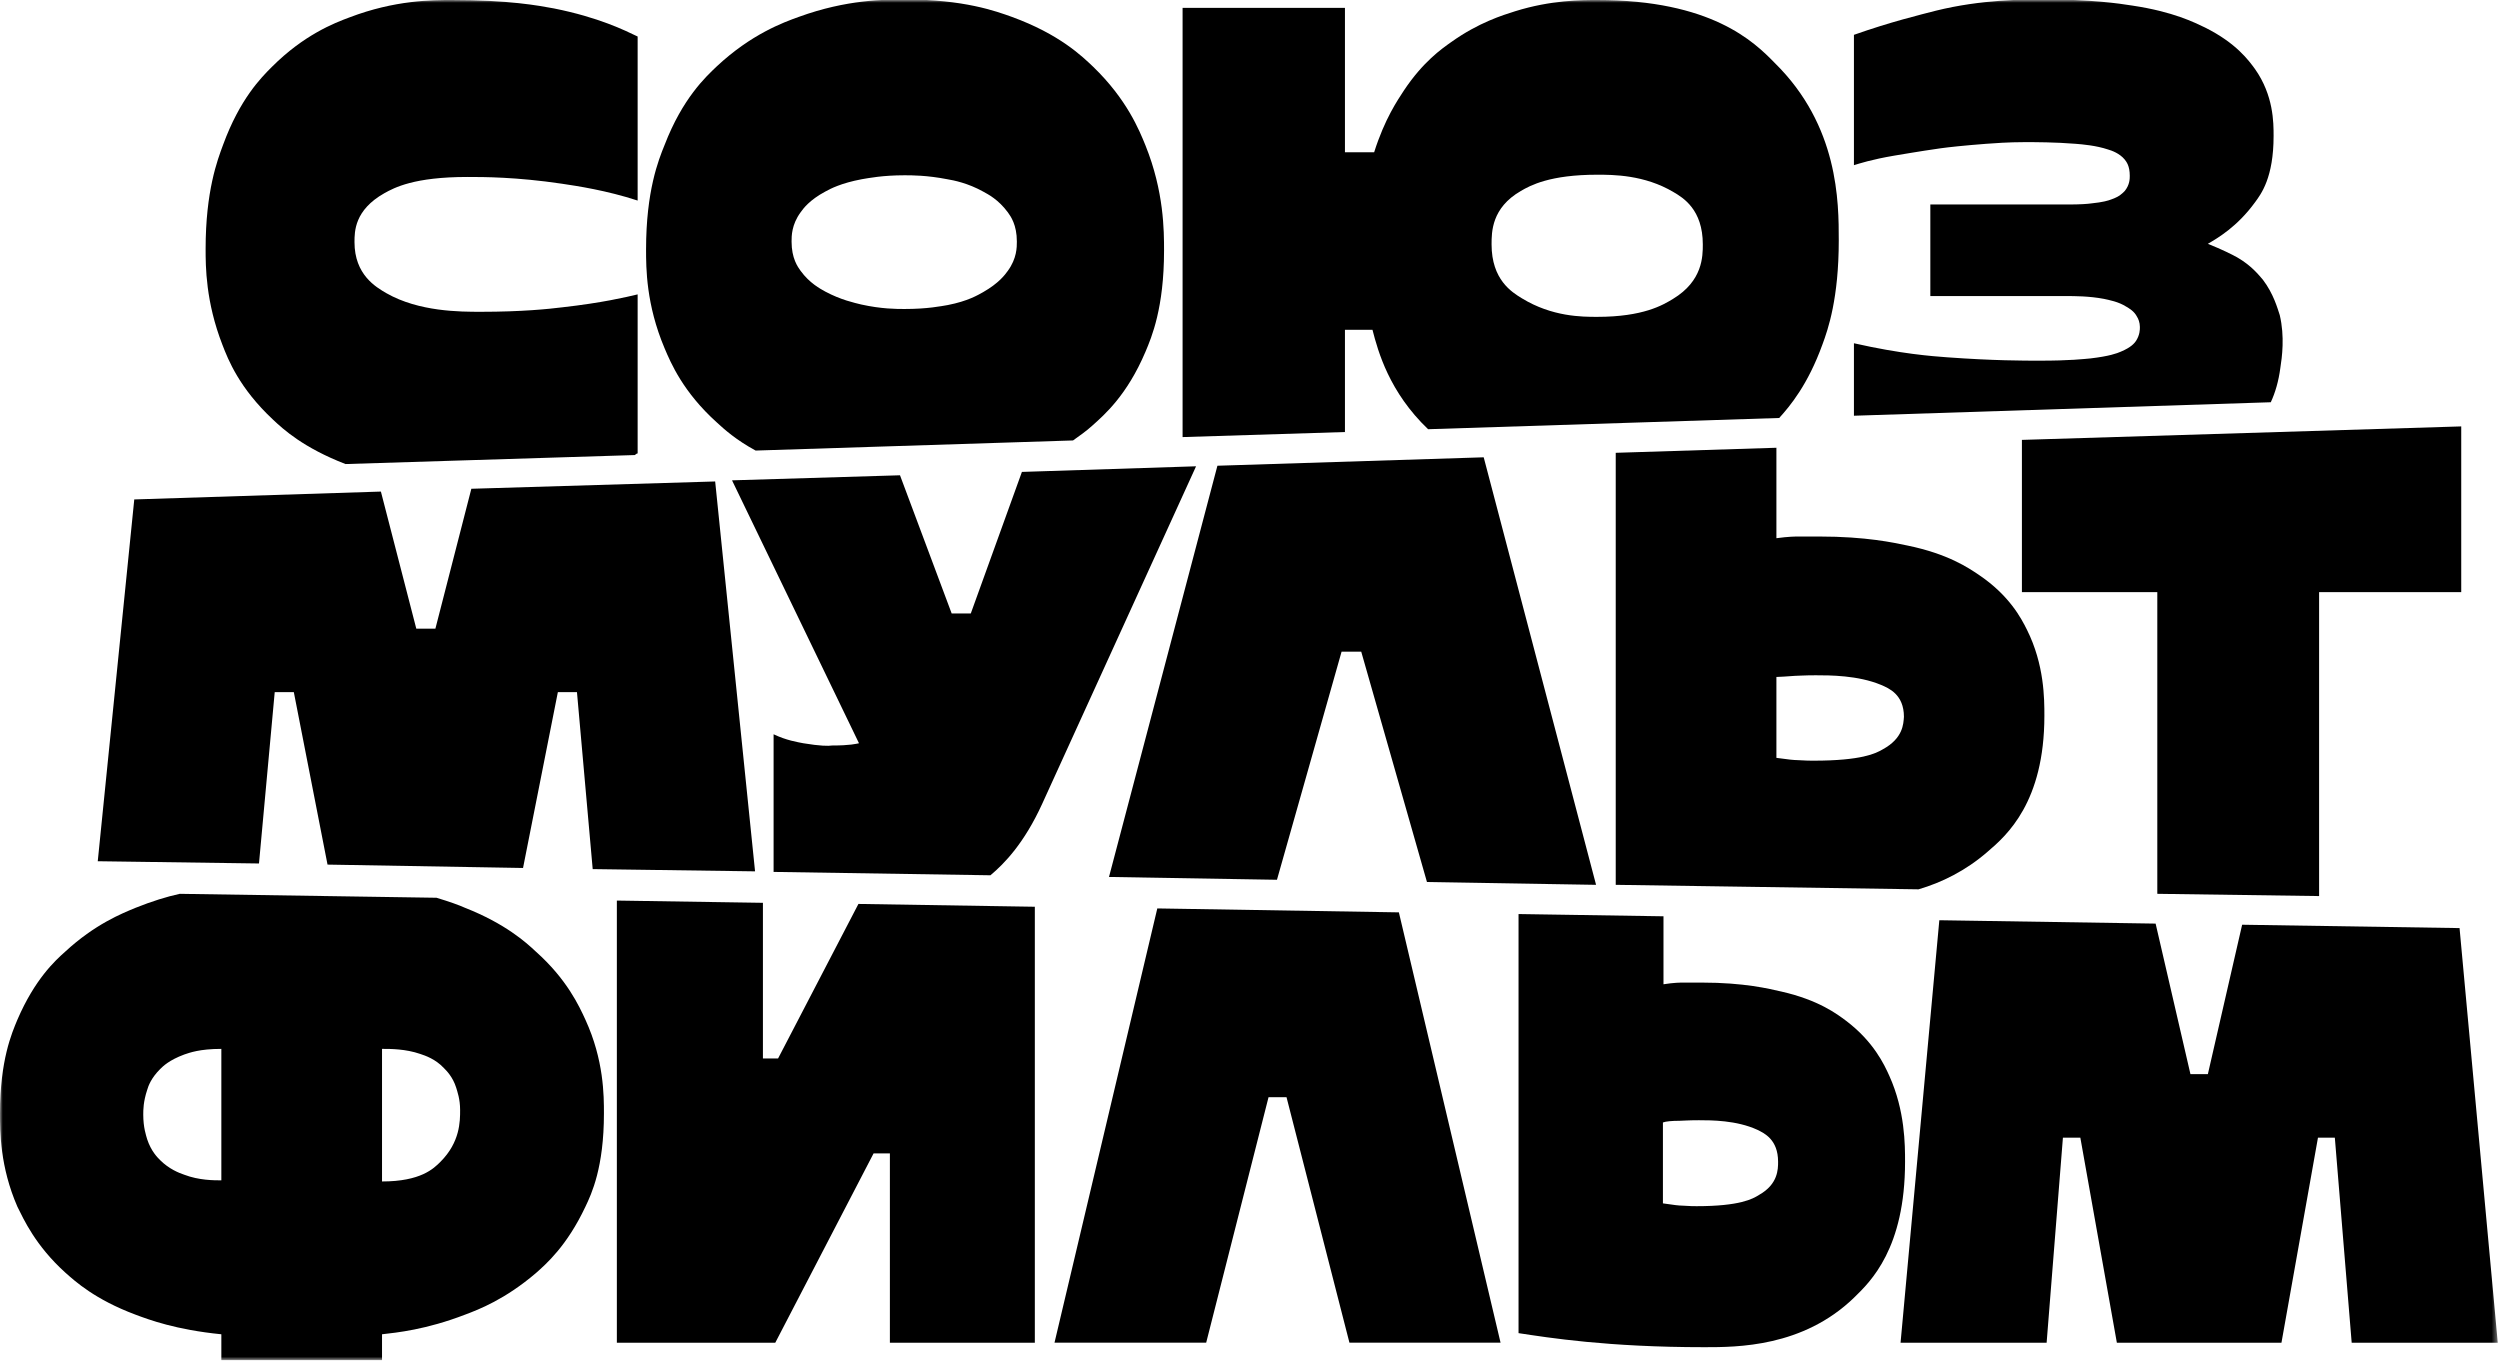 <?xml version="1.0" encoding="UTF-8"?> <svg xmlns="http://www.w3.org/2000/svg" width="445" height="243" viewBox="0 0 445 243" fill="none"><g clip-path="url(#clip0_74_397)"><mask id="mask0_74_397" style="mask-type:luminance" maskUnits="userSpaceOnUse" x="0" y="0" width="445" height="243"><path d="M444.6 0H0V242.1H444.6V0Z" fill="white"></path></mask><g mask="url(#mask0_74_397)"><path d="M113.5 80.7V52.4C111.4 52.9 107.2 53.9 100.1 54.7C97.7 55 92.9 55.5 85.6 55.5C81.9 55.5 74.6 55.5 68.8 52.2C66.9 51.1 63.1 48.9 63.1 43.1C63.1 41.2 63.1 37.4 68.4 34.4C70.2 33.4 73.7 31.5 83.2 31.5C86.1 31.5 91.9 31.5 100 32.7C102.7 33.1 108 33.9 113.5 35.7V6.5C111.2 5.4 106.6 3.1 98.6 1.5C95.9 1 90.6 0 80.4 0C77 0 70.3 0 62.2 3.1C59.5 4.1 54.1 6.2 48.4 11.9C46.5 13.8 42.7 17.6 39.7 25.8C38.7 28.5 36.6 34 36.6 44.3C36.6 47.4 36.6 53.7 39.6 61.4C40.6 64 42.6 69.1 48.6 74.7C50.4 76.4 54 79.7 61.5 82.6L113 81C113.2 80.8 113.4 80.7 113.5 80.7Z" fill="black"></path><path d="M194.5 75.7C196.5 73.9 200.6 70.4 203.9 62.6C205 60 207.2 54.8 207.2 44.6C207.2 41.1 207.2 34.1 203.9 25.9C202.8 23.2 200.6 17.7 194.6 11.9C192.6 10 188.6 6.1 180.1 3C177.3 2 171.6 -0.1 161.1 -0.1C157.6 -0.1 150.7 -0.1 142.2 3C139.4 4 133.7 6.1 127.6 11.8C125.6 13.7 121.5 17.5 118.3 25.8C117.2 28.5 115 34 115 44.4C115 47.7 115 54.2 118.3 62C119.4 64.6 121.6 69.8 127.6 75.2C128.9 76.4 131 78.3 134.5 80.2L191 78.4C192.1 77.6 193.3 76.8 194.5 75.7ZM175 52C174.1 52.5 172.3 53.6 168.7 54.3C167.5 54.5 165.1 55 161 55C159.6 55 156.9 55 153.3 54.2C152.1 53.9 149.7 53.4 146.9 51.9C146 51.4 144.1 50.4 142.5 48.2C142 47.5 140.9 46 140.9 43C140.9 42 140.9 40 142.5 37.8C143 37.1 144.1 35.6 146.9 34.1C147.8 33.6 149.7 32.6 153.4 31.9C154.6 31.7 157.1 31.2 161 31.2C162.3 31.2 165 31.2 168.6 31.9C169.8 32.1 172.3 32.6 175 34.1C175.9 34.6 177.7 35.5 179.4 37.8C179.9 38.5 181 40 181 43C181 44 181 46 179.4 48.2C178.9 48.9 177.8 50.4 175 52Z" fill="black"></path><path d="M324.4 61.3C325.4 58.6 327.3 53.1 327.3 42.8C327.3 36 327.3 22.4 315.9 11.2C312.2 7.4 304.6 0 284.3 0C281.6 0 276.1 0 269.7 2C267.5 2.7 263.2 4 258.3 7.5C256.6 8.7 253.3 11 249.9 16.1C248.8 17.8 246.5 21.1 244.6 27.1H239.4V1.4H210.5V77.8L239.4 76.9V58.7H244.3C245.3 62.6 247.3 69.8 254.2 76.4L316.7 74.4C318.6 72.3 321.8 68.5 324.4 61.3ZM297.8 53.2C296 54.3 292.5 56.4 284.3 56.4C281.6 56.4 276.3 56.4 270.9 53.1C269.1 52 265.5 49.8 265.5 43.5C265.5 41.3 265.5 37 270.7 34C272.4 33 275.9 31.1 284.3 31.1C287.1 31.1 292.7 31.1 297.9 34.2C299.6 35.2 303.1 37.3 303.1 43.5C303.1 45.6 303.1 50 297.8 53.2Z" fill="black"></path><path d="M402.8 49.8C402.1 49 400.8 47.3 398.2 45.8C397.3 45.3 395.5 44.4 393 43.4C394.7 42.4 398.2 40.4 401.4 36C402.5 34.5 404.7 31.6 404.7 24.2C404.7 21.8 404.7 17 401.4 12.3C400.3 10.8 398.1 7.7 392.5 4.9C390.6 4 386.9 2.1 379.6 1C377.1 0.6 372.2 -0.1 363.9 -0.1C360.2 -0.1 352.7 -0.1 344.6 1.9C341.9 2.6 336.5 3.9 330 6.2V29.4C331 29.1 333.1 28.4 337.2 27.7C338.5 27.5 341.2 27 345.4 26.4C346.8 26.2 349.6 25.9 353.5 25.6C354.8 25.5 357.5 25.3 360.4 25.3C362.2 25.3 365.8 25.3 369.5 25.6C370.7 25.7 373.1 25.9 375.2 26.6C375.9 26.8 377.3 27.3 378.2 28.4C378.5 28.8 379.1 29.5 379.1 31.3C379.1 31.8 379.1 32.9 378.2 34C377.9 34.3 377.3 35 375.8 35.5C375.3 35.7 374.3 36 372.3 36.2C371.6 36.3 370.3 36.4 368.1 36.4H343.6V52.7H367.8C369.2 52.7 371.9 52.7 374.5 53.2C375.4 53.4 377.1 53.7 378.5 54.6C379 54.9 379.9 55.4 380.4 56.4C380.6 56.7 380.9 57.4 380.9 58.2C380.9 58.7 380.9 59.6 380.2 60.7C379.9 61.1 379.4 61.8 377.5 62.6C376.8 62.9 375.5 63.4 372.1 63.8C370.9 63.9 368.6 64.2 363 64.2C360.3 64.2 354.8 64.2 346.6 63.6C343.9 63.4 338.4 63 330 61.1V74L404.2 71.6C405 69.9 405.6 67.8 405.9 65.5C406.2 63.6 406.7 59.9 405.8 56.1C405.4 54.9 404.7 52.3 402.8 49.8Z" fill="black"></path><path d="M127.3 85.7L83.9 87L77.5 111.9H74.1L67.8 87.5L23.9 88.9L17.4 153.3L46.1 153.7L48.9 123.2H52.3L58.3 153.9L93.1 154.5L99.3 123.2H102.7L105.5 154.7L134.4 155.1L127.3 85.7Z" fill="black"></path><path d="M143 132.3C142 132.1 140 131.8 137.7 130.7V155.2L176.3 155.8C178.8 153.7 182.3 150.1 185.5 143.1L212.9 83L181.9 84L172.8 109.2H169.4L160.2 84.6L130.3 85.5L152.9 132.3C152.4 132.4 151.3 132.7 148.1 132.7C147.5 132.8 146 132.8 143 132.3Z" fill="black"></path><path d="M264.1 81.4L216.7 82.9L197.4 156.1L227.3 156.6L238.8 116H242.3L254 157L284.1 157.5L264.1 81.4Z" fill="black"></path><path d="M353.8 151.6C357.2 148.7 363.9 142.8 363.9 127.4C363.9 124.4 363.9 118.3 360.8 112.1C359.8 110.1 357.7 106 352.2 102.3C350.4 101.1 346.8 98.6 339.5 97.1C337.1 96.6 332.2 95.5 323.8 95.5H320.2C319.6 95.5 318.4 95.5 316.2 95.8V79.7L287.6 80.6V157.5L341.5 158.3C345.6 157.1 349.9 155 353.8 151.6ZM335.1 133.4C333.9 134.1 331.4 135.4 322.8 135.4C322.3 135.4 321.4 135.4 319.9 135.3C319.4 135.3 318.3 135.2 316.2 134.9V120.5C316.8 120.5 318 120.4 319.5 120.3C320 120.3 321.1 120.2 323.2 120.2C325.7 120.2 330.7 120.2 334.8 121.9C336.2 122.5 338.9 123.6 338.9 127.6C338.8 128.8 338.8 131.4 335.1 133.4Z" fill="black"></path><path d="M359.9 78.3V105.4H384V159.1L412.8 159.5V105.4H438.1V75.9L359.9 78.3Z" fill="black"></path><path d="M11.6 226.501C13.4 228.101 16.9 231.301 24.1 234.001C26.5 234.901 31.3 236.701 39.4 237.501V242.101H68V237.501C70.6 237.201 75.8 236.701 82.8 234.001C85.2 233.101 89.9 231.301 95.4 226.601C97.2 225.001 100.9 221.801 104.2 214.801C105.3 212.501 107.5 207.801 107.5 198.201C107.5 195.001 107.5 188.701 104.2 181.501C103.1 179.101 100.9 174.301 95.4 169.401C93.6 167.701 89.9 164.401 82.8 161.601C81.7 161.101 80 160.501 77.7 159.801L32 159.101C29.7 159.601 27.1 160.401 24.1 161.601C21.7 162.601 16.9 164.501 11.6 169.401C9.8 171.001 6.2 174.301 3.1 181.501C2.1 183.901 0 188.701 0 198.201C0 201.401 0 207.701 3.1 214.801C4.2 217.001 6.3 221.701 11.6 226.501ZM68.1 186.701C69.5 186.701 72.2 186.701 74.8 187.601C75.7 187.901 77.5 188.501 79 190.101C79.5 190.601 80.6 191.701 81.2 193.601C81.4 194.301 81.9 195.601 81.9 197.601C81.9 199.601 81.9 203.301 78.4 206.801C77.2 208.001 74.9 210.301 68 210.301V186.701H68.1ZM26.2 194.001C26.4 193.301 26.9 191.901 28.5 190.301C29 189.801 30.1 188.701 32.8 187.701C33.7 187.401 35.5 186.701 39.4 186.701V210.101C38.1 210.101 35.4 210.101 32.8 209.101C31.9 208.801 30.1 208.101 28.5 206.501C28 206.001 26.9 204.901 26.2 202.801C26 202.101 25.5 200.701 25.5 198.401C25.5 197.601 25.5 196.101 26.2 194.001Z" fill="black"></path><path d="M109.8 160.301V239.001H138L155.5 205.301H158.4V239.001H184.2V161.401L152.8 160.901L138.5 188.401H135.8V160.701L109.8 160.301Z" fill="black"></path><path d="M187.7 239H214.7L225.8 195.3H229L240.2 239H267.1L249 162.4L206 161.7L187.7 239Z" fill="black"></path><path d="M270.3 162.7V237.3C275.6 238.1 286.1 239.8 303.4 239.8C309.2 239.8 320.9 239.8 330 231C333 228.1 339.1 222.2 339.1 206.8C339.1 203.8 339.1 197.7 336.3 191.5C335.4 189.5 333.5 185.4 328.6 181.7C327 180.5 323.7 178 317.1 176.5C314.9 176 310.5 174.9 302.9 174.9H299.7C299.1 174.9 298 174.9 296.1 175.2V163.1L270.3 162.7ZM299 199.5C299.5 199.5 300.4 199.4 302.4 199.4C304.6 199.4 309.1 199.4 312.8 201.1C314 201.7 316.5 202.8 316.5 206.8C316.5 208.1 316.5 210.8 313.1 212.7C312 213.4 309.7 214.7 302 214.7C301.6 214.7 300.8 214.7 299.4 214.6C298.9 214.6 298 214.5 296 214.2V199.8C296.5 199.6 297.6 199.5 299 199.5Z" fill="black"></path><path d="M338.3 239.001H364.3L367.2 202.501H370.3L376.8 239.001H406.1L412.6 202.501H415.6L418.6 239.001H444.6L437.8 165.201L399.1 164.601L393 191.201H389.9L383.7 164.401L345.2 163.801L338.3 239.001Z" fill="black"></path></g></g><defs><clipPath id="clip0_74_397"><rect width="445" height="243" fill="white"></rect></clipPath></defs></svg> 